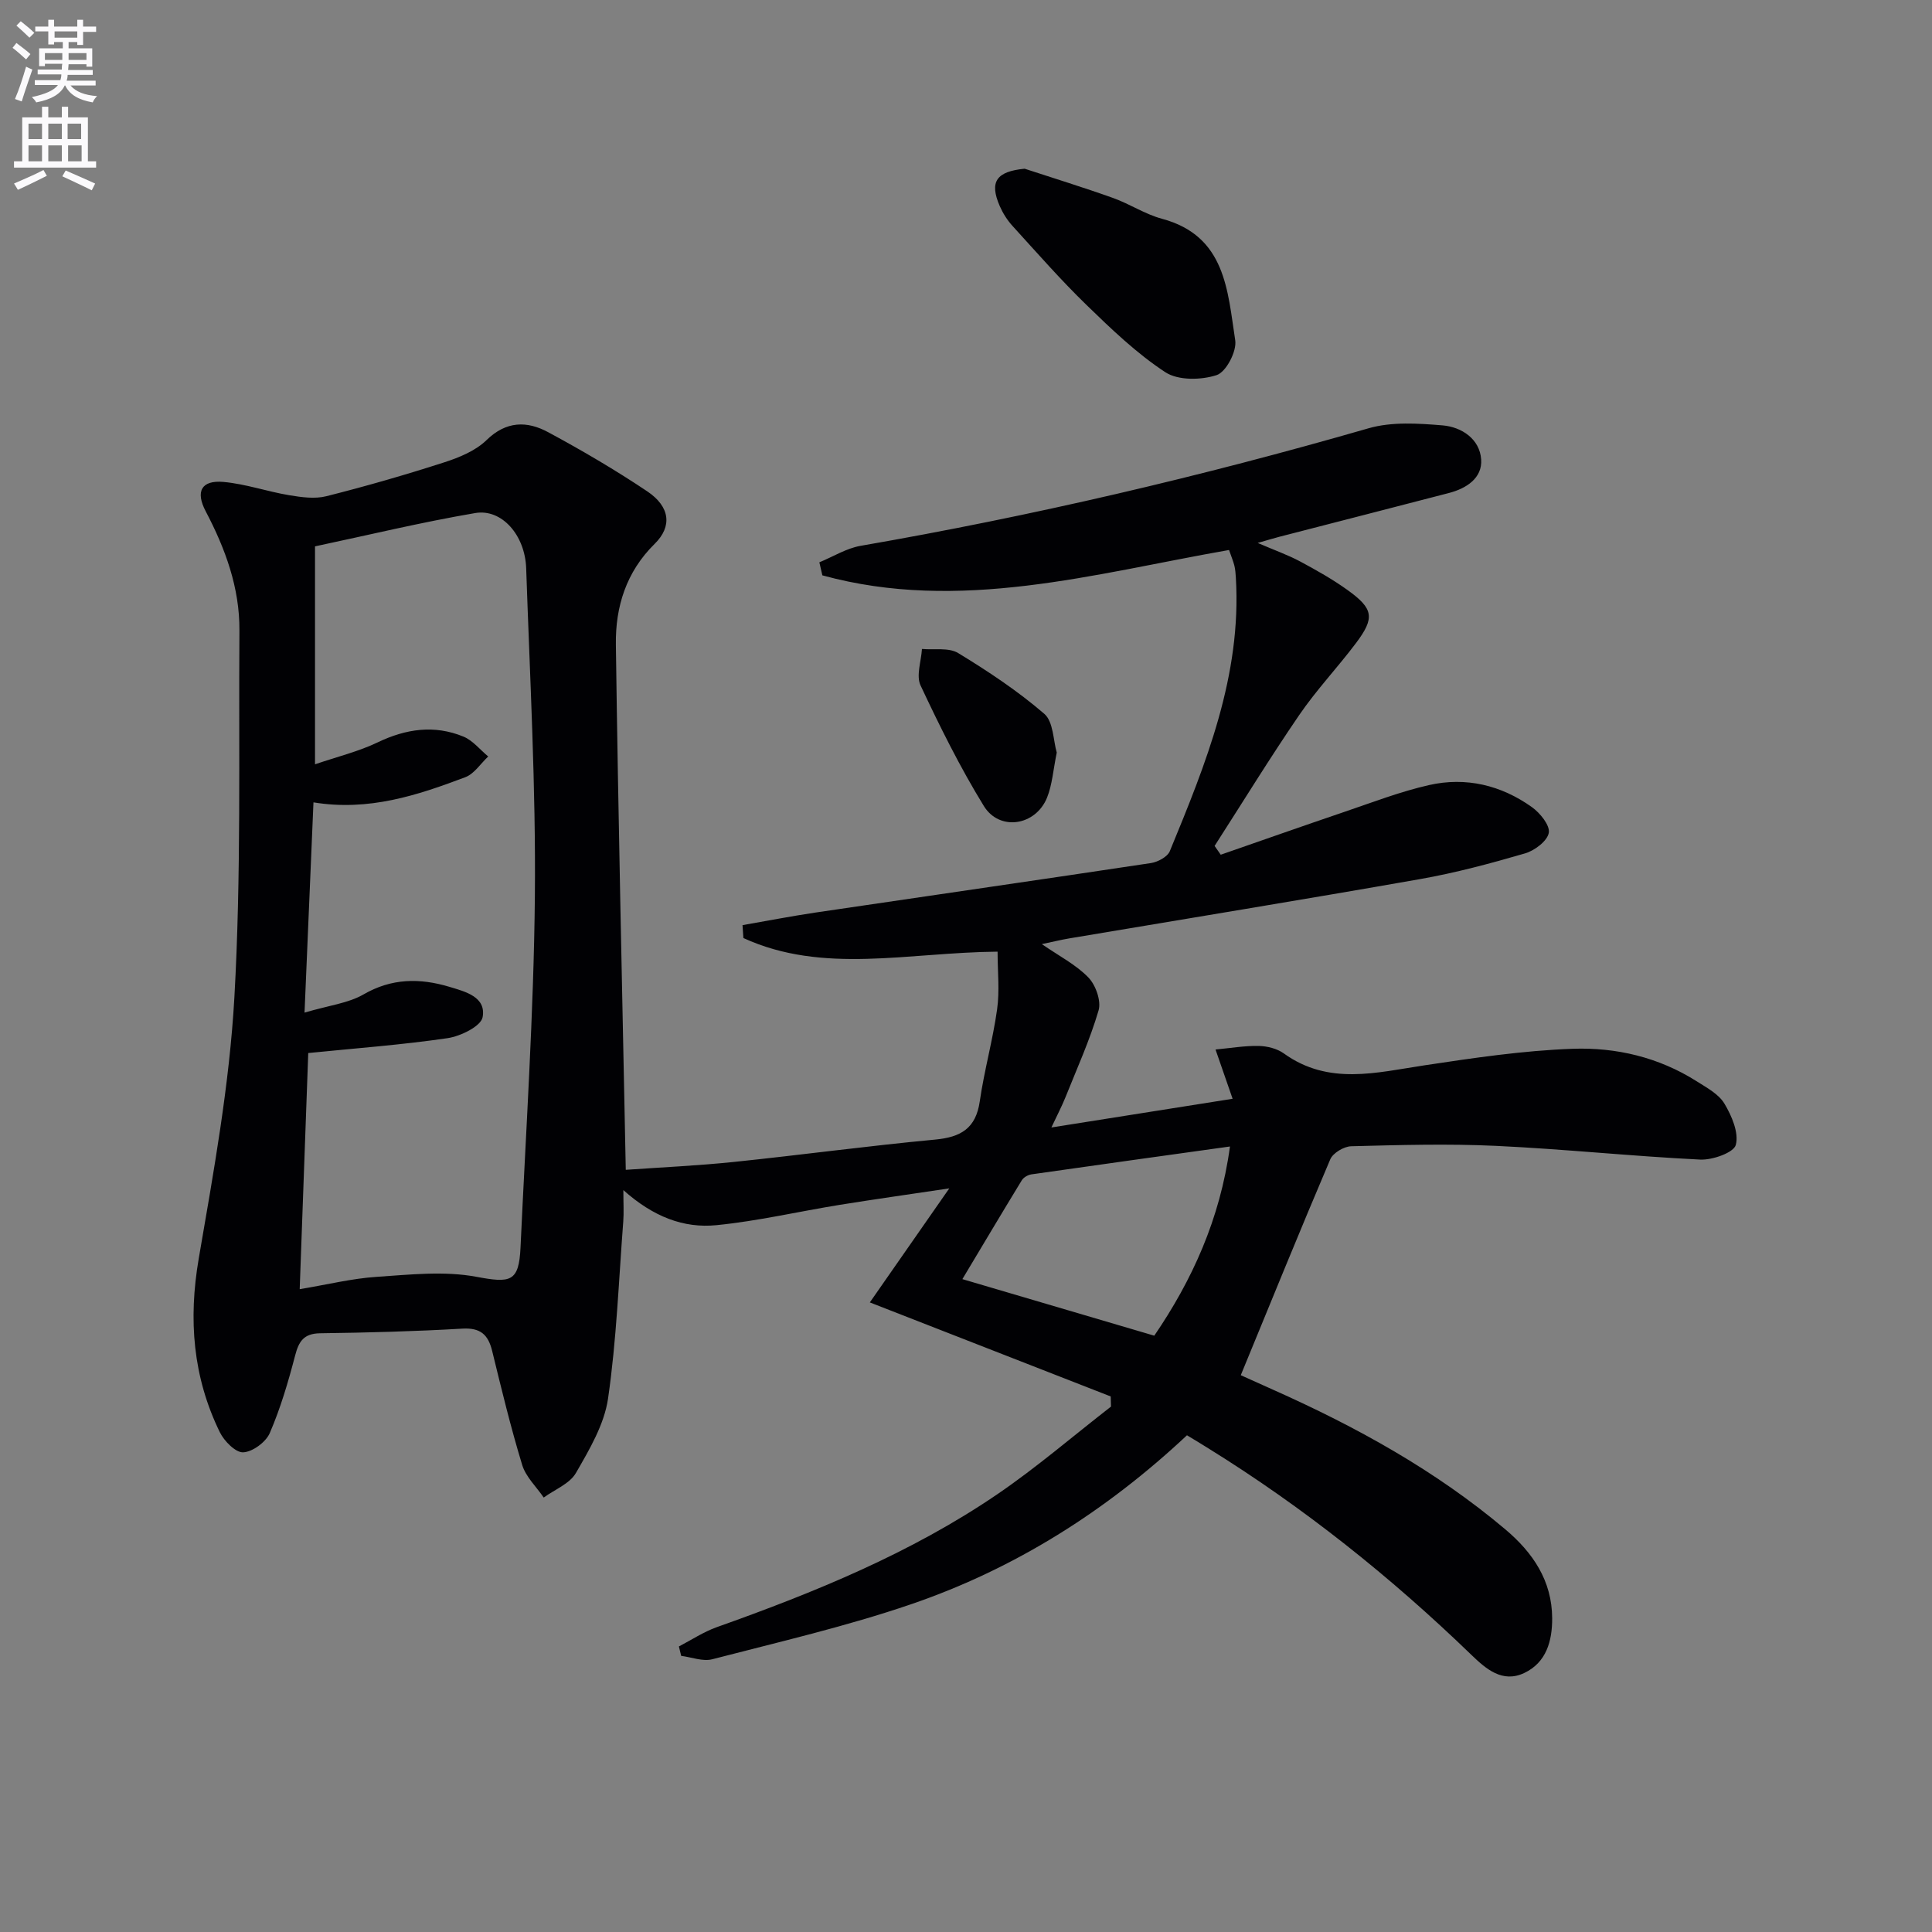 <svg enable-background="new 0 0 400 400" viewBox="0 0 400 400" xmlns="http://www.w3.org/2000/svg"><rect x="0" y="0" width="400" height="400" fill="#808080" stroke="none"/><path d="m2.6 9.9.8-1c.9.7 1.9 1.4 2.9 2.3l-.9 1.1c-1.1-1-2-1.8-2.8-2.4zm.5 10.6c.9-2.1 1.6-4.3 2.3-6.7.4.2.8.4 1.3.6-.7 2.1-1.5 4.3-2.2 6.6zm.3-15.2.9-.9c1 .8 2 1.6 2.8 2.4l-1 1c-.9-.9-1.8-1.7-2.7-2.5zm12.6-1.2h1.2v1.4h2.7v1.1h-2.7v2.7h-1.2v-.6h-1.8v1.3h4.9v3.8h-1.2v-.5h-3.7c0 .4-.1.9-.1 1.2h5.1v1h-5.2c0 .5-.1.9-.2 1.2h6v1h-5.2c1.1 1.3 2.9 2 5.5 2.2-.4.4-.7.8-.9 1.3-2.9-.5-4.8-1.6-5.7-3.5h-.1c-.8 1.7-2.7 2.9-5.9 3.5-.2-.4-.6-.8-.9-1.1 2.8-.6 4.6-1.4 5.4-2.5h-4.8v-1h5.3c.1-.3.2-.7.2-1.2h-4.9v-1h5c0-.4 0-.8.1-1.2h-3.6v.5h-1.2v-3.7h4.9v-1.3h-1.8v.5h-1.2v-2.7h-2.7v-1h2.7v-1.4h1.2v1.4h4.8zm-6.7 8.3h3.6c0-.4 0-.9 0-1.4h-3.6zm1.9-4.6h4.8v-1.3h-4.7v1.3zm6.7 3.2h-3.7v1.4h3.7z" fill="#fbfafc"/><path d="m8.7 22.1h1.3v2.2h2.8v-2.2h1.3v2.2h4.1v9.1h1.7v1.3h-17v-1.3h1.7v-9.1h4.1zm.3 13.1.7 1.2c-1.8.9-3.8 1.9-6 2.9-.2-.4-.5-.8-.8-1.3 2.3-1 4.4-1.9 6.1-2.8zm-3.1-6.4h2.8v-3.2h-2.8zm0 4.6h2.8v-3.3h-2.8zm4.1-4.6h2.8v-3.2h-2.8zm0 4.6h2.8v-3.3h-2.8zm3.6 1.9c2.1.9 4.1 1.8 6.1 2.7l-.7 1.4c-2.2-1.1-4.2-2-6.1-2.9zm3.2-9.7h-2.8v3.2h2.8zm-2.7 7.8h2.8v-3.3h-2.8z" fill="#fbfafc"/><g fill="#010104"><path d="m245.75 297.16c-16.71 15.66-35.63 27.63-57.12 34.98-13.45 4.6-27.38 7.81-41.16 11.39-1.95.51-4.29-.43-6.44-.7-.16-.65-.31-1.3-.47-1.95 2.6-1.35 5.09-3.01 7.83-3.99 20.26-7.2 40.13-15.3 57.99-27.45 8.21-5.59 15.78-12.12 23.64-18.22-.02-.7-.04-1.4-.06-2.1-16.38-6.4-32.76-12.79-49.87-19.47 5.4-7.75 10.56-15.17 16.45-23.61-8.26 1.24-15.48 2.25-22.68 3.41-8.52 1.38-16.97 3.36-25.54 4.21-6.76.67-13.05-1.72-19.26-7.26 0 2.81.12 4.66-.02 6.49-.94 12.23-1.39 24.54-3.15 36.66-.78 5.37-3.86 10.57-6.65 15.41-1.29 2.24-4.39 3.43-6.67 5.09-1.53-2.24-3.71-4.28-4.46-6.76-2.37-7.77-4.28-15.68-6.21-23.58-.83-3.41-2.44-4.85-6.2-4.63-9.79.57-19.61.83-29.42.96-3.41.05-4.42 1.68-5.19 4.65-1.42 5.44-3.02 10.88-5.24 16.02-.81 1.87-3.56 3.89-5.5 3.98-1.58.07-3.94-2.33-4.84-4.17-5.58-11.42-6.53-23.31-4.37-35.91 3.09-17.96 6.37-36.04 7.39-54.18 1.42-25.24.87-50.59 1.04-75.89.06-8.85-2.91-16.93-6.98-24.68-2.16-4.1-.91-6.49 3.68-6.08 4.58.41 9.05 1.99 13.62 2.75 2.52.42 5.3.81 7.7.2 8.2-2.07 16.34-4.41 24.39-7.01 3.11-1 6.48-2.39 8.75-4.6 4.1-4 8.4-3.99 12.76-1.64 7.01 3.78 13.91 7.82 20.52 12.25 4.72 3.17 5.21 7.25 1.53 10.87-5.91 5.81-8.14 13.07-8.03 20.84.48 35.94 1.32 71.87 2.05 108.76 7.38-.52 14.94-.86 22.45-1.64 13.88-1.44 27.71-3.32 41.6-4.62 5.31-.5 8.43-2.3 9.24-7.92.92-6.39 2.7-12.66 3.59-19.05.54-3.82.1-7.77.1-11.94-18.55.16-36.11 4.75-52.63-2.82-.06-.89-.12-1.78-.18-2.67 5.02-.87 10.03-1.85 15.07-2.6 23.16-3.43 46.33-6.76 69.48-10.25 1.43-.22 3.43-1.28 3.92-2.47 7.48-18.15 14.89-36.36 13.67-56.62-.05-.83-.11-1.67-.3-2.47-.24-.96-.63-1.87-1.11-3.26-27.93 4.89-55.75 13.05-84.2 5.25-.21-.9-.42-1.8-.62-2.7 2.84-1.16 5.58-2.9 8.53-3.41 35.52-6.16 70.54-14.35 105.18-24.34 4.78-1.38 10.24-1.02 15.32-.6 3.95.33 7.7 2.82 7.99 7.06.26 3.86-3.06 6.01-6.71 6.95-11.72 3.05-23.44 6.05-35.17 9.08-1.11.29-2.21.63-4.39 1.25 3.52 1.52 6.26 2.48 8.78 3.83 3.36 1.8 6.72 3.69 9.81 5.91 5.41 3.88 5.7 5.76 1.76 11-3.8 5.05-8.19 9.68-11.75 14.89-6.07 8.87-11.7 18.05-17.52 27.1.42.61.85 1.21 1.27 1.82 8.53-2.96 17.05-5.97 25.6-8.87 5.81-1.97 11.57-4.2 17.53-5.55 7.64-1.73 14.93.02 21.3 4.57 1.69 1.21 3.77 3.77 3.49 5.32-.31 1.7-2.92 3.67-4.9 4.25-7.17 2.09-14.42 4.04-21.76 5.33-24.19 4.26-48.43 8.2-72.65 12.28-1.72.29-3.41.71-5.65 1.18 3.58 2.47 7.07 4.25 9.64 6.91 1.52 1.57 2.68 4.85 2.11 6.81-1.81 6.16-4.49 12.06-6.88 18.04-.73 1.81-1.64 3.54-2.89 6.2 12.81-2.03 24.73-3.92 37.52-5.94-1.13-3.24-2.12-6.1-3.54-10.2 3.12-.29 6.04-.8 8.95-.74 1.75.04 3.79.54 5.19 1.55 9.28 6.68 19.17 3.96 29.15 2.46 10.16-1.53 20.38-3.05 30.62-3.42 9-.33 17.85 1.75 25.68 6.71 2.09 1.33 4.58 2.65 5.77 4.64 1.52 2.53 3.02 6.04 2.36 8.55-.42 1.6-4.83 3.16-7.37 3.04-14.1-.69-28.17-2.18-42.27-2.84-9.97-.47-19.99-.18-29.99.08-1.51.04-3.77 1.39-4.33 2.7-6.24 14.63-12.22 29.37-18.53 44.7 1.63.73 4.14 1.87 6.65 2.99 17.24 7.68 33.67 16.73 48.16 28.96 5.67 4.79 9.63 10.61 9.66 18.37.02 4.71-1.2 9.16-5.77 11.33-4.55 2.16-7.96-.86-10.98-3.77-16.69-16.13-34.73-30.53-54.47-42.76-1.4-.89-2.82-1.73-4.39-2.68zm-183.7-30.25c5.77-.96 10.8-2.21 15.89-2.55 6.88-.46 13.99-1.26 20.65-.02 7.09 1.32 8.85 1.15 9.18-6.09 1.11-24.25 2.74-48.5 2.97-72.75.21-22.6-1.03-45.22-1.8-67.83-.23-6.88-5.05-12.38-10.54-11.45-11.2 1.91-22.27 4.59-33.18 6.9v45.12c4.63-1.58 9-2.64 12.97-4.54 5.88-2.82 11.75-3.67 17.77-1.19 1.94.8 3.42 2.71 5.12 4.11-1.57 1.47-2.9 3.6-4.76 4.3-9.91 3.74-19.97 7.08-31.42 5.2-.61 14.37-1.21 28.34-1.85 43.53 5.08-1.5 9.04-1.94 12.2-3.76 5.84-3.38 11.66-3.41 17.75-1.59 3.33 1 7.7 2.08 6.92 6.3-.35 1.88-4.56 3.94-7.25 4.34-9.47 1.39-19.04 2.09-28.85 3.08-.57 15.75-1.16 31.98-1.77 48.89zm192.6-29.54c-14 1.95-27.55 3.83-41.1 5.77-.72.1-1.63.62-2 1.23-4.19 6.86-8.29 13.77-12.3 20.46 13.46 3.97 26.3 7.75 39.73 11.71 7.77-11.38 13.62-24.07 15.67-39.17z"/><path d="m212.14 34.93c6.12 2.01 12.28 3.9 18.34 6.07 3.43 1.23 6.59 3.35 10.08 4.29 13.22 3.54 13.59 14.88 15.18 25.17.35 2.27-1.89 6.56-3.84 7.2-3.21 1.05-7.97 1.14-10.62-.59-5.92-3.88-11.16-8.91-16.28-13.88-5.37-5.21-10.31-10.86-15.35-16.39-1.1-1.2-2.02-2.66-2.67-4.15-2.19-5.06-.67-7.15 5.16-7.72z"/><path d="m218.79 155.81c-.74 3.59-.93 6.64-2.01 9.33-2.36 5.83-9.83 7.02-13.09 1.73-4.91-7.99-9.11-16.46-13.1-24.96-.95-2.02.14-5 .29-7.55 2.53.23 5.55-.34 7.5.85 6.21 3.78 12.34 7.85 17.83 12.58 1.9 1.64 1.85 5.55 2.58 8.02z"/></g></svg>

